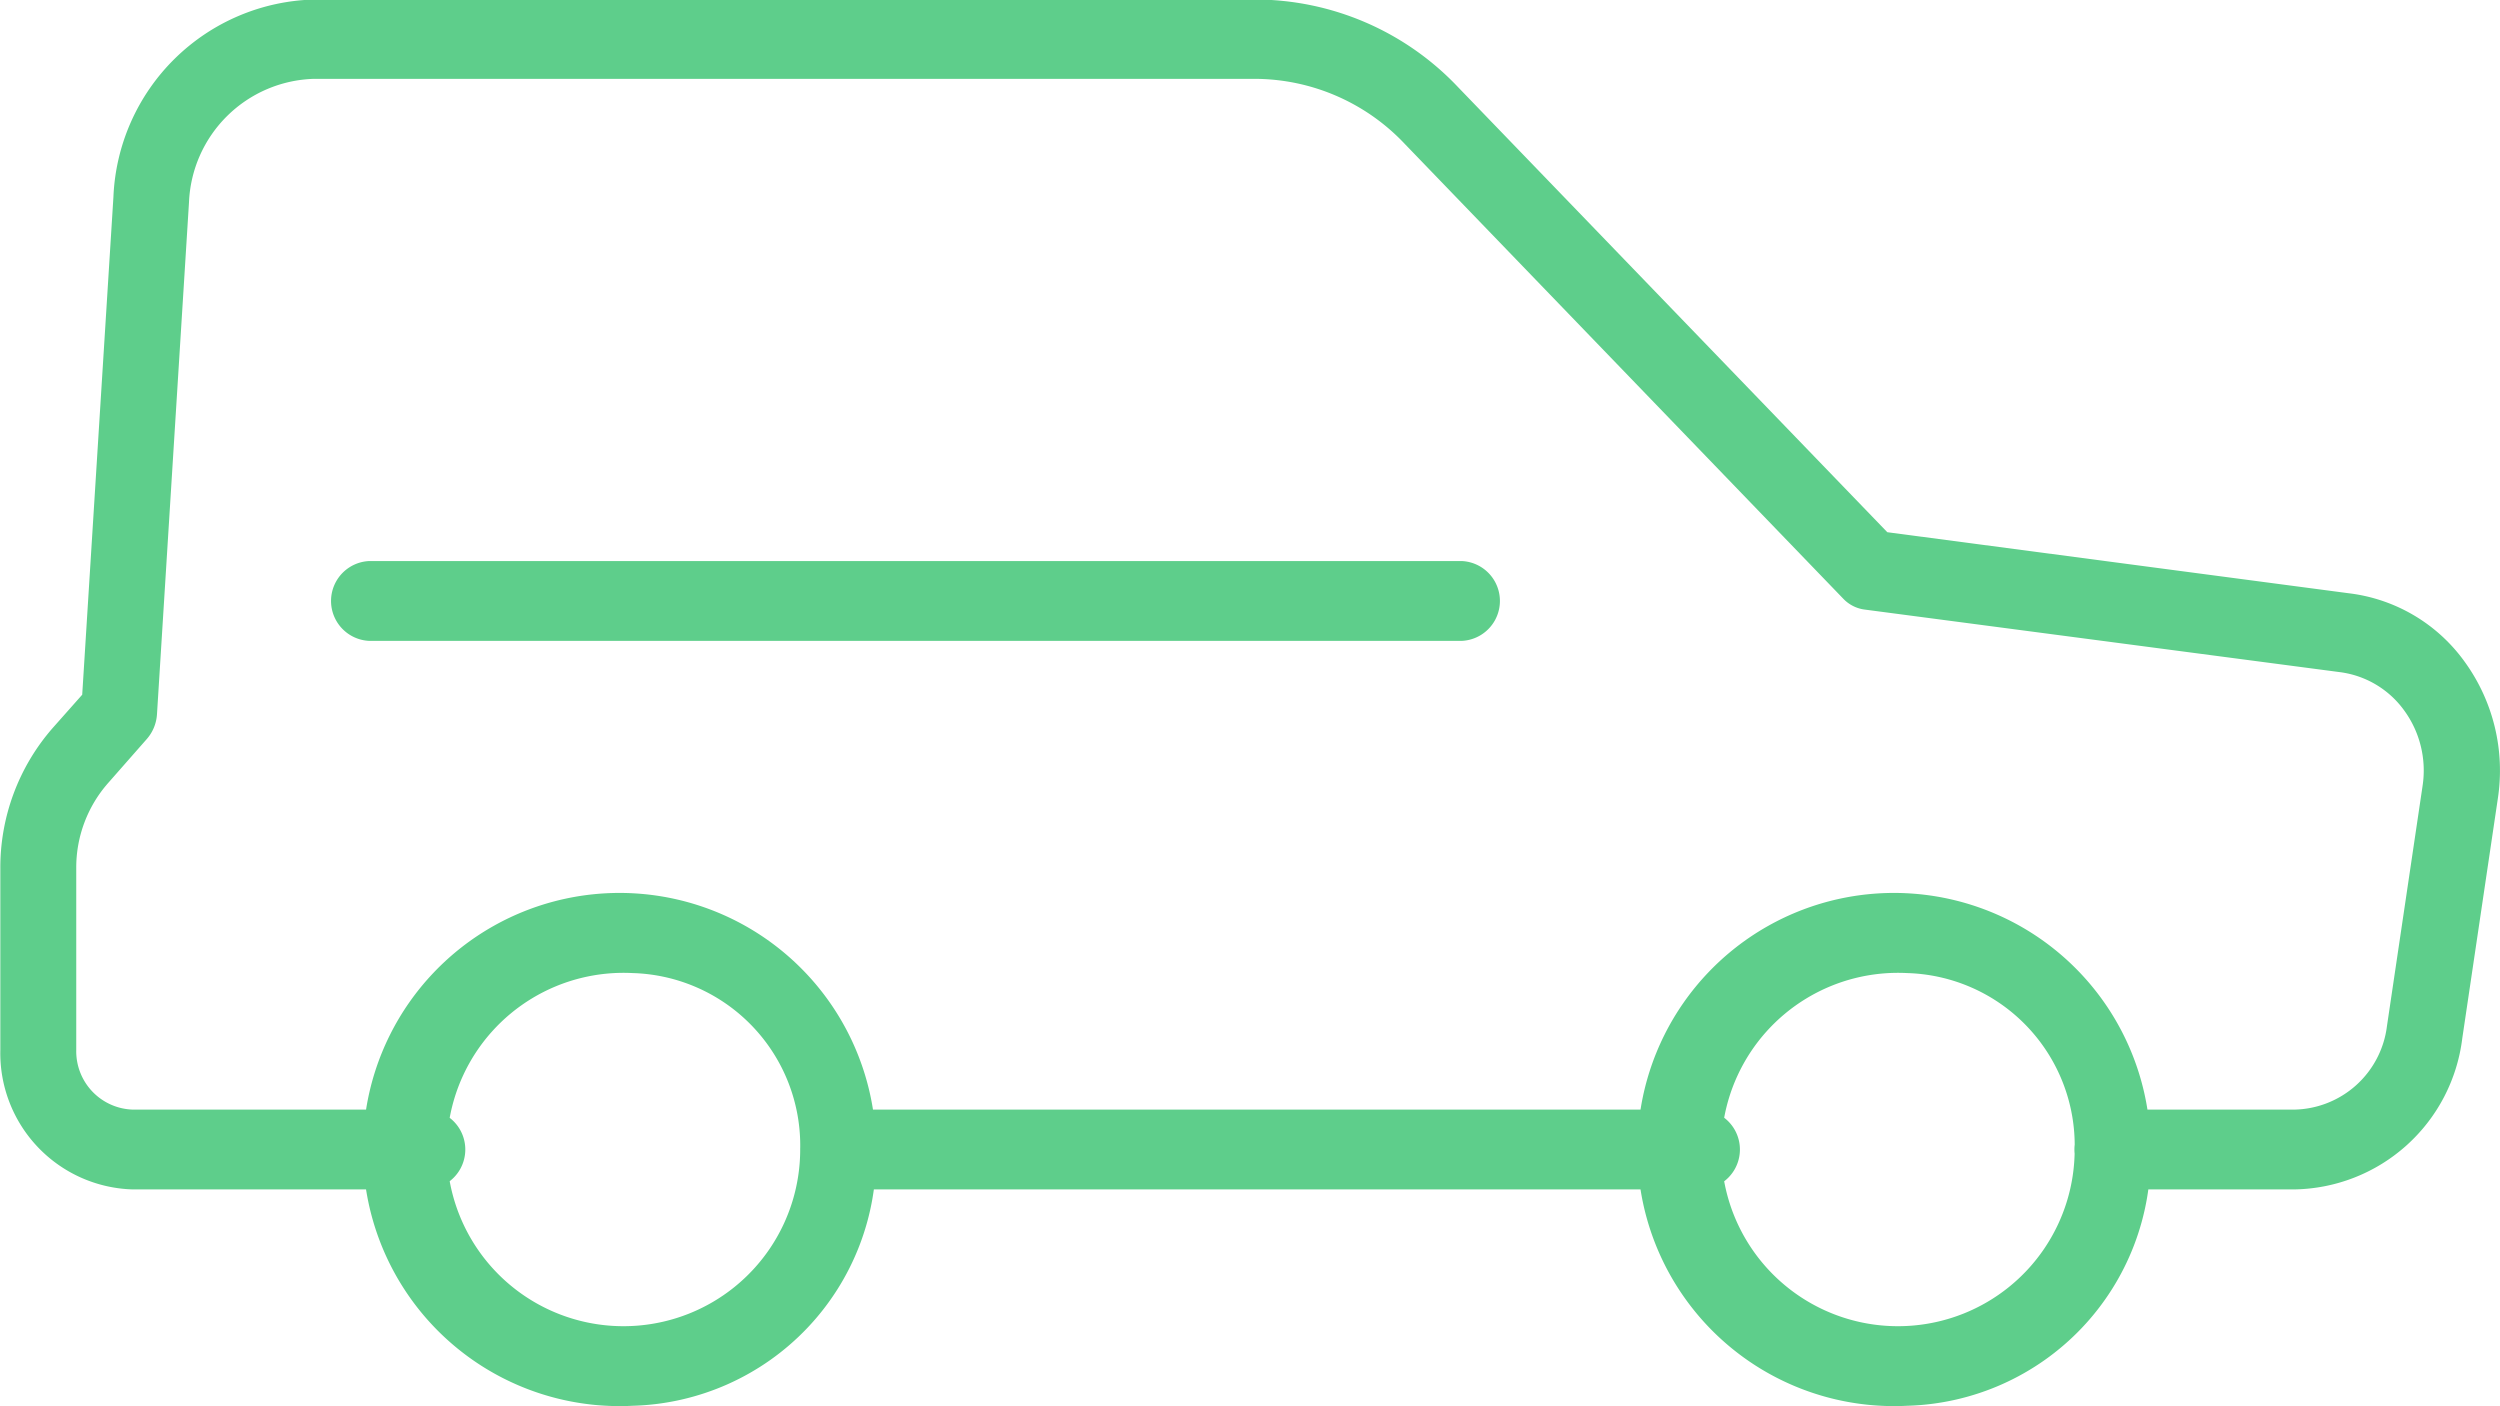 <svg xmlns="http://www.w3.org/2000/svg" xmlns:xlink="http://www.w3.org/1999/xlink" width="52" height="29.25" viewBox="0 0 52 29.25">
  <path id="Forma_1" data-name="Forma 1" class="cls-1" d="M775.393,1594.62H757.434a0.831,0.831,0,0,1,0-1.66h17.959A0.831,0.831,0,0,1,775.393,1594.62Zm-22.233,4.5a5.337,5.337,0,1,1,5.063-5.33A5.207,5.207,0,0,1,753.16,1599.12Zm0-9a3.675,3.675,0,1,0,3.484,3.67A3.588,3.588,0,0,0,753.16,1590.12Zm26.509,9a5.337,5.337,0,1,1,5.063-5.33A5.207,5.207,0,0,1,779.669,1599.12Zm0-9a3.675,3.675,0,1,0,3.484,3.67A3.587,3.587,0,0,0,779.669,1590.12Zm-4.269,4.5H757.437a0.831,0.831,0,0,1,0-1.66H775.4A0.831,0.831,0,0,1,775.4,1594.62Zm12.314,0h-3.776a0.831,0.831,0,0,1,0-1.66h3.776a1.98,1.98,0,0,0,1.935-1.74l0.74-4.99a2.12,2.12,0,0,0-.38-1.57,1.958,1.958,0,0,0-1.343-.8l-9.873-1.3a0.745,0.745,0,0,1-.456-0.23l-9.121-9.46a4.3,4.3,0,0,0-3.117-1.35H746.531a2.679,2.679,0,0,0-2.6,2.57l-0.666,10.65a0.862,0.862,0,0,1-.21.51l-0.8.91a2.66,2.66,0,0,0-.669,1.78v3.78a1.214,1.214,0,0,0,1.18,1.24h6.122a0.831,0.831,0,0,1,0,1.66h-6.122a2.835,2.835,0,0,1-2.759-2.9v-3.78a4.409,4.409,0,0,1,1.091-2.92l0.612-.69,0.649-10.35a4.286,4.286,0,0,1,4.18-4.11H766.1a5.817,5.817,0,0,1,4.225,1.82l8.931,9.26,9.6,1.27a3.478,3.478,0,0,1,2.413,1.43,3.854,3.854,0,0,1,.686,2.84l-0.74,4.99A3.577,3.577,0,0,1,787.714,1594.62Zm-17.306-11.41H747.676a0.831,0.831,0,0,1,0-1.66h22.732A0.831,0.831,0,0,1,770.408,1583.21Z" transform="translate(-740 -1569.88)" fill="#5ece8b"/>
</svg>
  